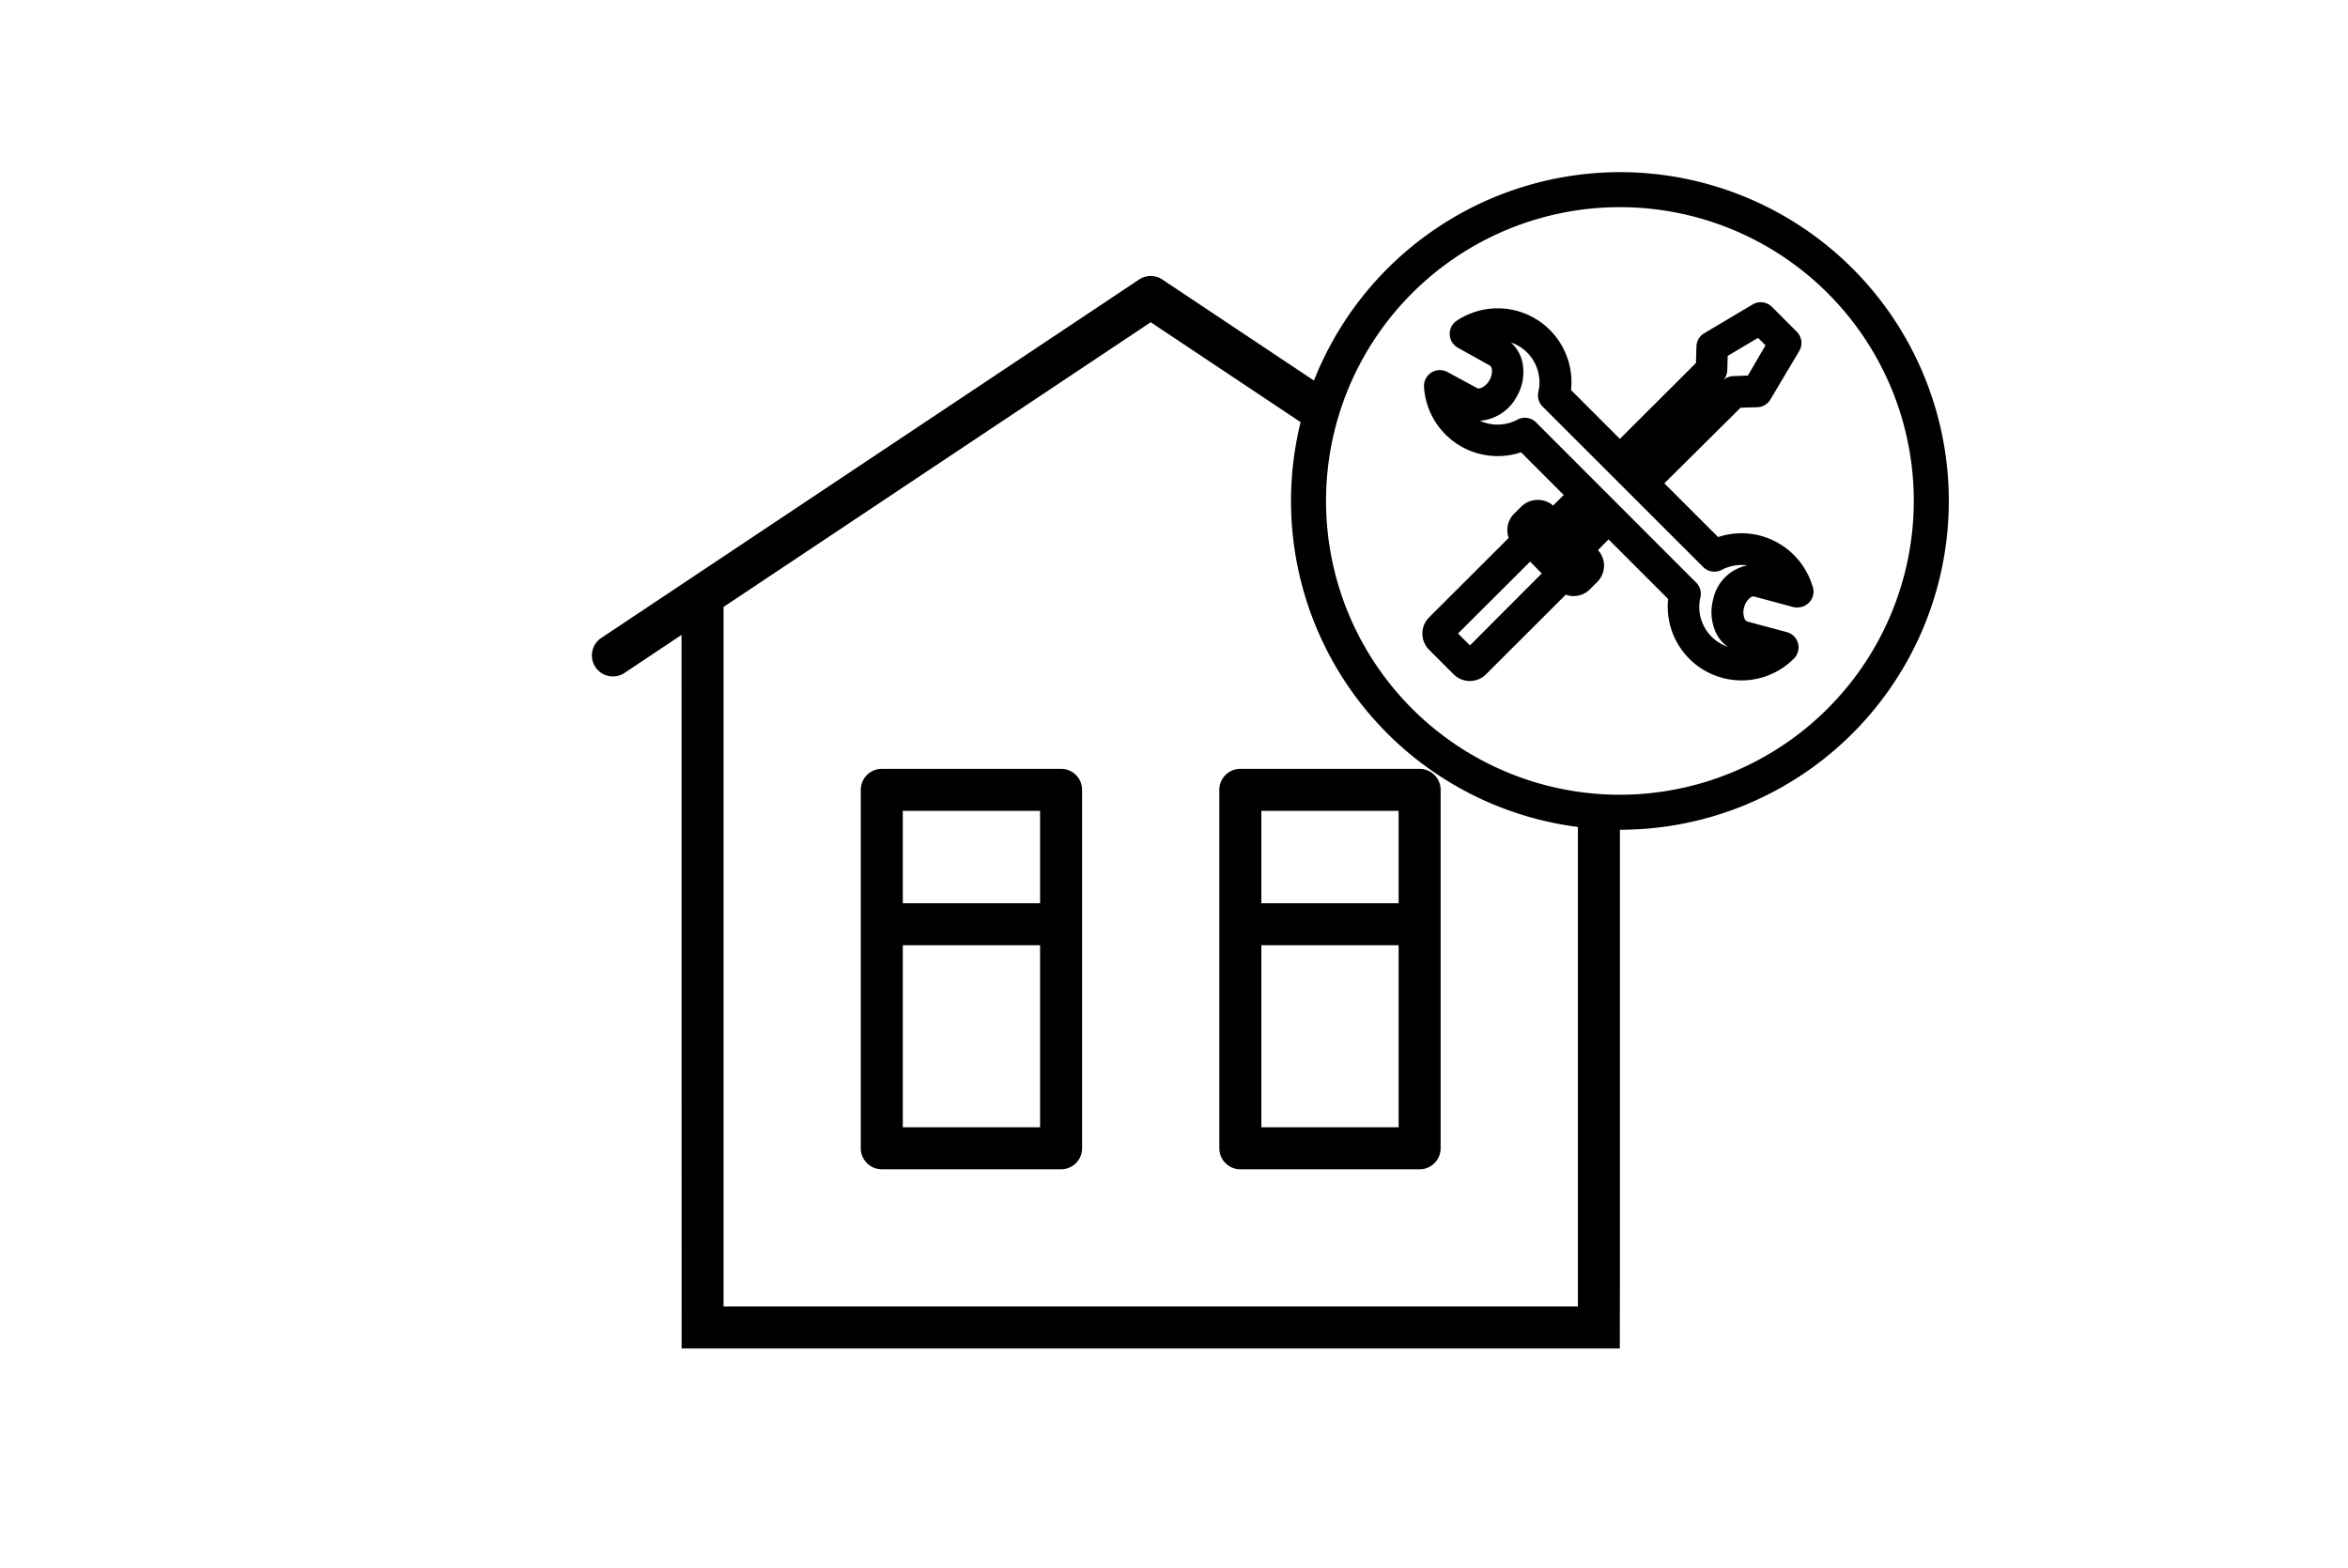 <svg id="e48f0f49-1e8d-4eb1-b57f-d86502e80e7d" data-name="Ebene 2" xmlns="http://www.w3.org/2000/svg" viewBox="0 0 747 499"><path d="M556.629,190.371a1.835,1.835,0,0,1,1.327-.565l12.595,3.392.329.068a5.159,5.159,0,0,0,1.188.026,5.045,5.045,0,0,0,4.456-7.098,23.604,23.604,0,0,0-22.398-16.492h-.059a23.454,23.454,0,0,0-7.465,1.216L529.501,153.817l24.254-24.074,5.309-.149a5.015,5.015,0,0,0,4.182-2.468l9.153-15.39a5.041,5.041,0,0,0-.757-6.16l-7.917-7.918a5.029,5.029,0,0,0-6.148-.759l-15.397,9.155a5.025,5.025,0,0,0-2.469,4.194l-.15,5.268-24.2,24.159L499.81,124.127a23.475,23.475,0,0,0-36.373-22.054,5.043,5.043,0,0,0,.366,8.582l10.241,5.708c.631.36,1.057,2.432-.165,4.605-1.188,2.117-3.211,2.946-3.866,2.579l-9.503-5.146a5.046,5.046,0,0,0-7.469,4.74,23.479,23.479,0,0,0,30.868,20.796l13.583,13.582-3.37,3.368a7.513,7.513,0,0,0-10.128.314l-2.237,2.238a7.307,7.307,0,0,0-1.769,7.736l-25.209,25.17a7.306,7.306,0,0,0-.233,10.33l7.787,7.782a7.248,7.248,0,0,0,5.117,2.256c.057.002.111.002.165.002a7.257,7.257,0,0,0,5.048-2.026l25.464-25.442a7.278,7.278,0,0,0,7.713-1.744l2.217-2.217a7.306,7.306,0,0,0,.337-10.215l3.346-3.418,18.965,18.967a23.474,23.474,0,0,0,40.208,18.768,5.04,5.04,0,0,0-.409-7.123,5.099,5.099,0,0,0-1.965-1.081l-12.601-3.379a1.468,1.468,0,0,1-.925-.955,5.608,5.608,0,0,1-.128-3.612A5.7,5.7,0,0,1,556.629,190.371Zm-17.007-4.972-51.03-51.073a5.06,5.06,0,0,0-3.47-1.386,4.835,4.835,0,0,0-2.404.634,13.512,13.512,0,0,1-6.279,1.554h-.011a13.294,13.294,0,0,1-5.565-1.222,14.592,14.592,0,0,0,11.74-7.816,15.441,15.441,0,0,0,1.836-10.252,11.679,11.679,0,0,0-3.777-6.86,13.39,13.39,0,0,1,8.757,15.725,5.015,5.015,0,0,0,1.358,4.688l51.078,51.056a5.029,5.029,0,0,0,5.916.902,13.526,13.526,0,0,1,6.279-1.554h.011a13.11,13.11,0,0,1,1.865.133,13.829,13.829,0,0,0-10.846,10.66,15.661,15.661,0,0,0,.511,10.006,11.396,11.396,0,0,0,4.09,5.239,13.375,13.375,0,0,1-8.703-15.748A5.014,5.014,0,0,0,539.622,185.398Zm8.653-64.451a5.015,5.015,0,0,0,1.251-3.188l.135-4.509,9.645-5.732,2.378,2.378-5.607,9.621-4.584.169A5.018,5.018,0,0,0,548.275,120.948Zm-57.781,61.547L467.66,205.386l-3.801-3.779L486.795,178.73Z"/><path d="M337.577,244.674H280.54a6.691,6.691,0,0,0-6.684,6.684V365.424a6.691,6.691,0,0,0,6.684,6.684h57.037a6.691,6.691,0,0,0,6.684-6.684V251.358A6.691,6.691,0,0,0,337.577,244.674ZM330.893,358.74h-43.67v-57.925h43.67Zm0-71.292h-43.67V258.042h43.67Z"/><path d="M387.922,251.358V365.424a6.691,6.691,0,0,0,6.684,6.684h57.037a6.691,6.691,0,0,0,6.684-6.684V251.358a6.691,6.691,0,0,0-6.684-6.684H394.605A6.691,6.691,0,0,0,387.922,251.358Zm13.367,6.684h43.67v29.406h-43.67Zm0,42.773h43.67V358.74h-43.67Z"/><path d="M515.364,54.785a104.784,104.784,0,0,0-97.339,66.322l-48.222-32.15a6.675,6.675,0,0,0-7.415.001L191.285,203.023a6.677,6.677,0,0,0-1.854,9.266,6.698,6.698,0,0,0,9.273,1.854l18.123-12.09.024,227.092h298.486c.007-16.093.026-20.086.026-20.086V264.057a104.636,104.636,0,0,0,0-209.273ZM501.996,415.777H230.195V193.146L366.096,102.55l47.691,31.793a104.573,104.573,0,0,0,88.21,128.831ZM515.364,252.918a93.497,93.497,0,1,1,93.497-93.497A93.603,93.603,0,0,1,515.364,252.918Z"/></svg>